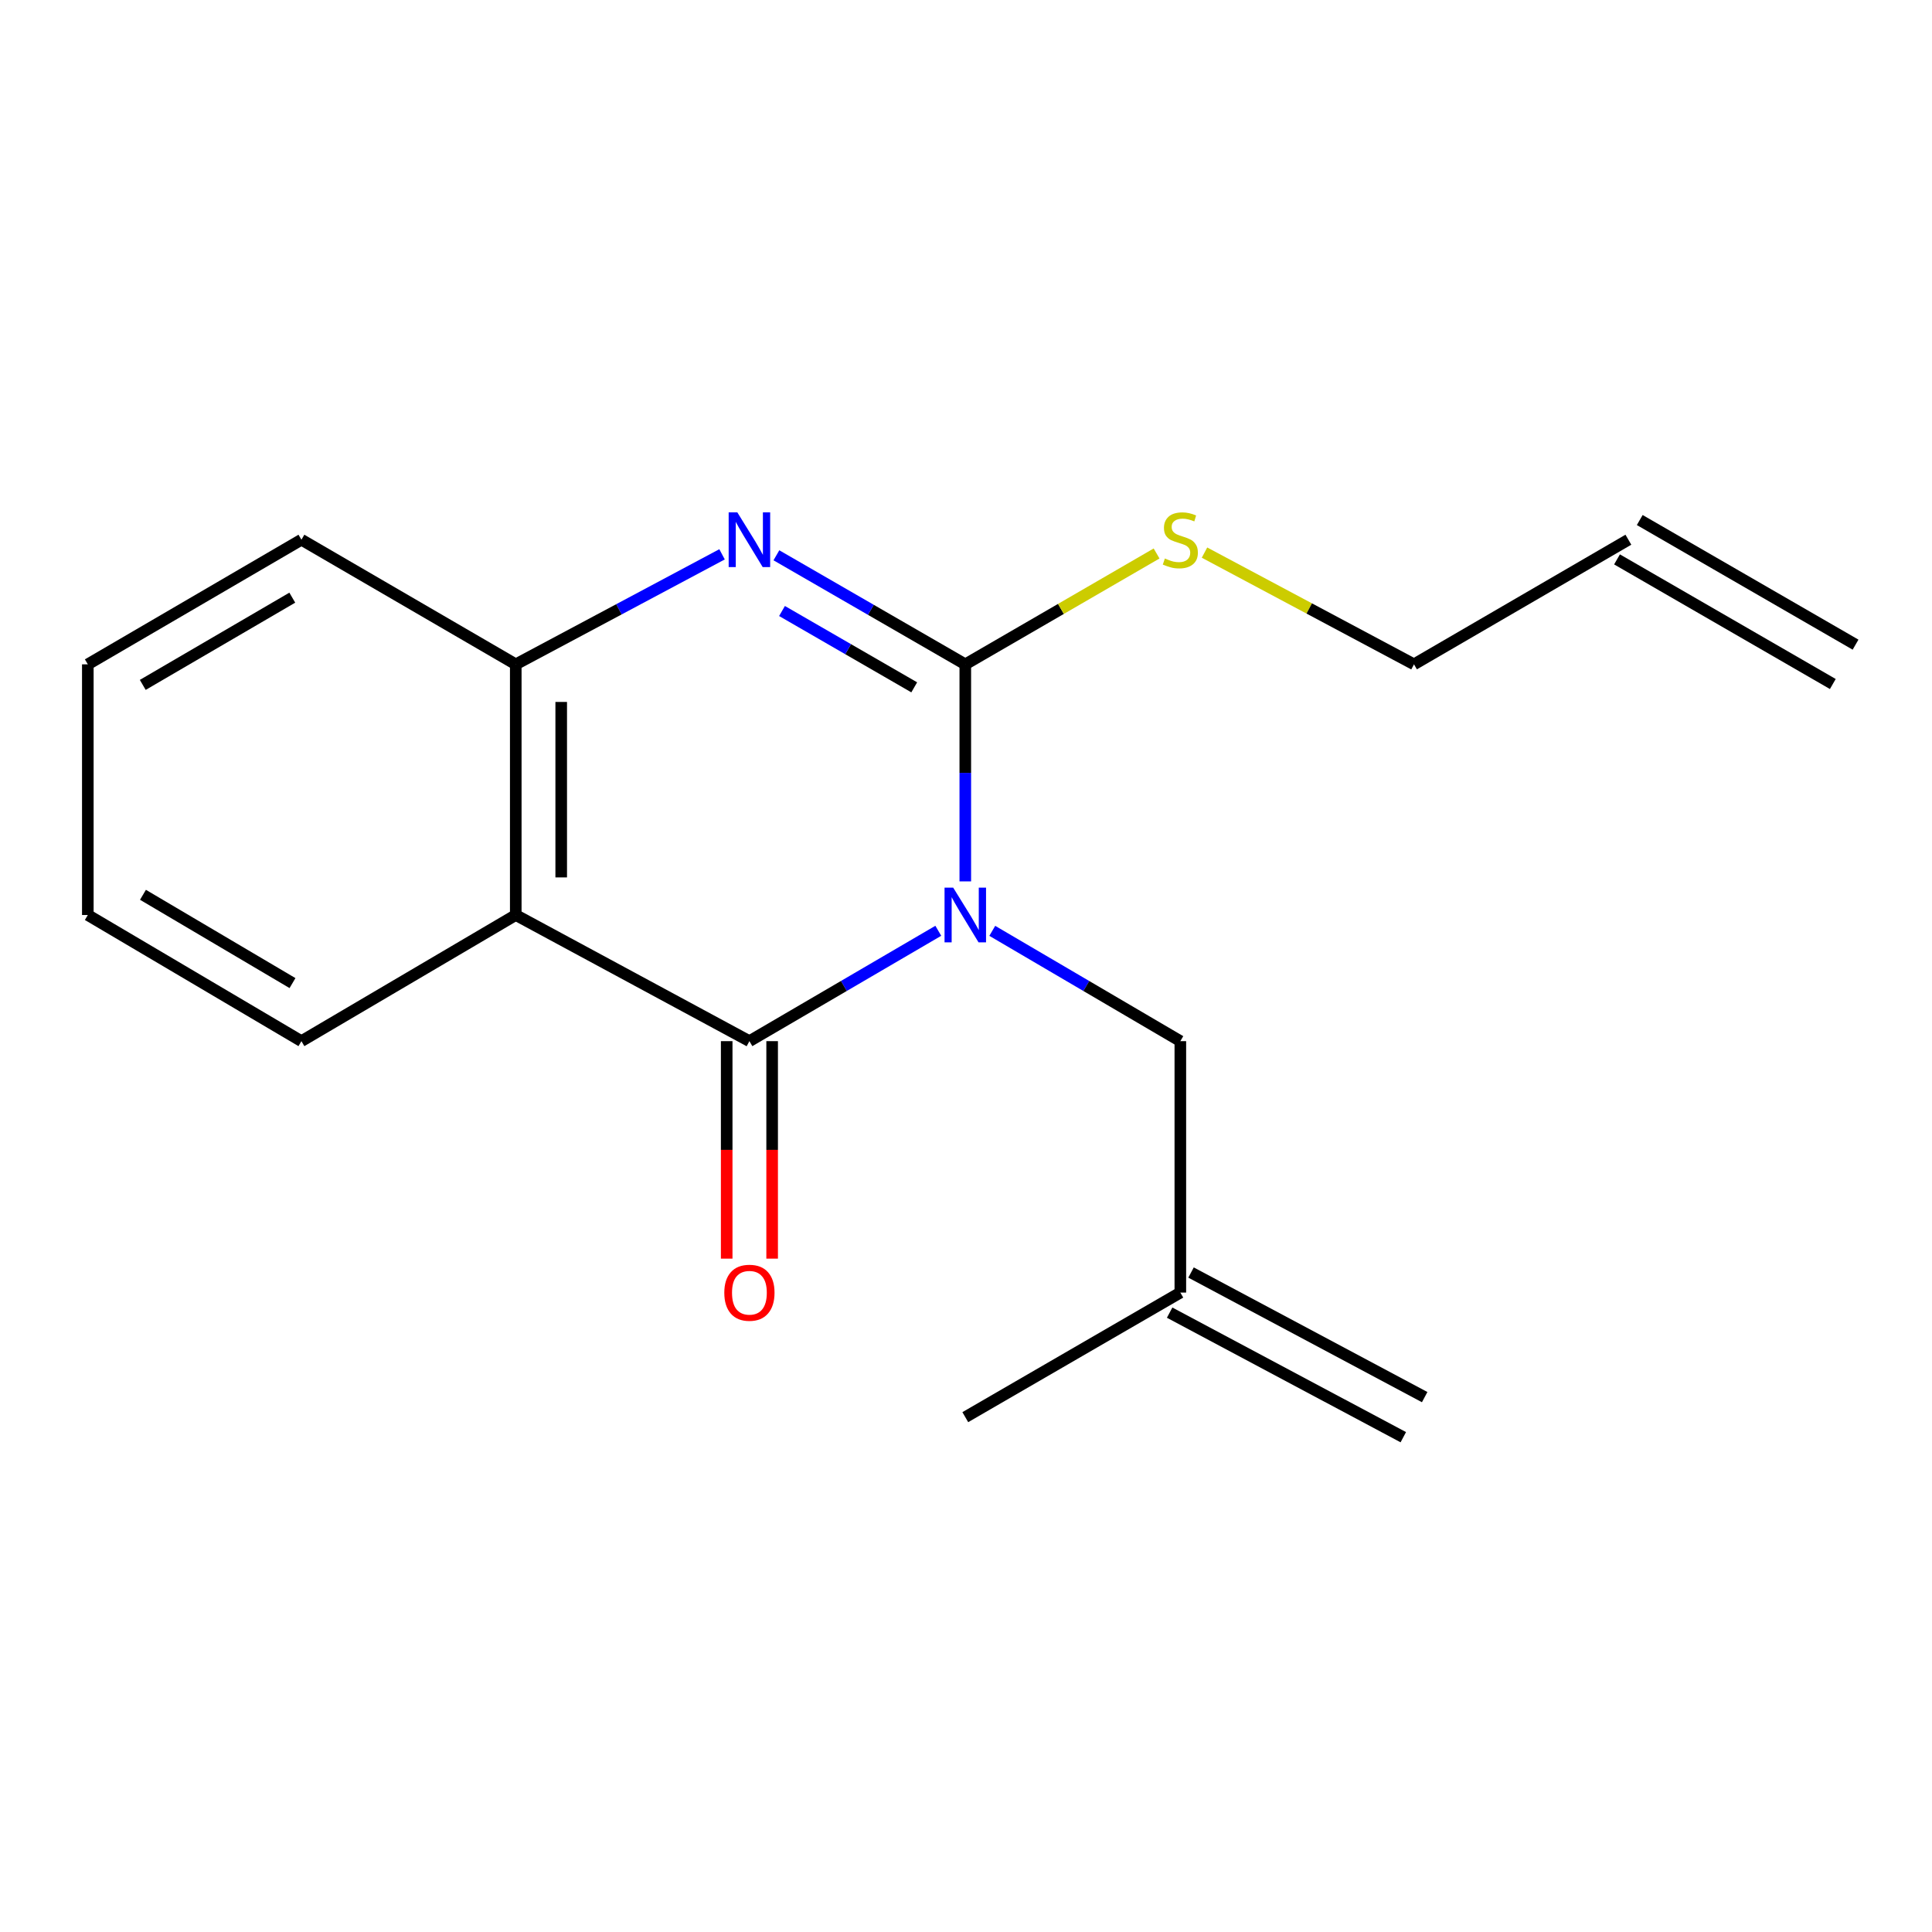 <?xml version='1.0' encoding='iso-8859-1'?>
<svg version='1.1' baseProfile='full'
              xmlns='http://www.w3.org/2000/svg'
                      xmlns:rdkit='http://www.rdkit.org/xml'
                      xmlns:xlink='http://www.w3.org/1999/xlink'
                  xml:space='preserve'
width='1000px' height='1000px' viewBox='0 0 1000 1000'>
<!-- END OF HEADER -->
<rect style='opacity:1.0;fill:#FFFFFF;stroke:none' width='1000' height='1000' x='0' y='0'> </rect>
<path class='bond-0' d='M 499.634,456.204 L 499.634,400.032' style='fill:none;fill-rule:evenodd;stroke:#0000FF;stroke-width:6px;stroke-linecap:butt;stroke-linejoin:miter;stroke-opacity:1' />
<path class='bond-0' d='M 499.634,400.032 L 499.634,343.861' style='fill:none;fill-rule:evenodd;stroke:#000000;stroke-width:6px;stroke-linecap:butt;stroke-linejoin:miter;stroke-opacity:1' />
<path class='bond-1' d='M 485.659,481.774 L 436.777,510.337' style='fill:none;fill-rule:evenodd;stroke:#0000FF;stroke-width:6px;stroke-linecap:butt;stroke-linejoin:miter;stroke-opacity:1' />
<path class='bond-1' d='M 436.777,510.337 L 387.896,538.899' style='fill:none;fill-rule:evenodd;stroke:#000000;stroke-width:6px;stroke-linecap:butt;stroke-linejoin:miter;stroke-opacity:1' />
<path class='bond-5' d='M 513.6,481.8 L 562.271,510.35' style='fill:none;fill-rule:evenodd;stroke:#0000FF;stroke-width:6px;stroke-linecap:butt;stroke-linejoin:miter;stroke-opacity:1' />
<path class='bond-5' d='M 562.271,510.35 L 610.941,538.899' style='fill:none;fill-rule:evenodd;stroke:#000000;stroke-width:6px;stroke-linecap:butt;stroke-linejoin:miter;stroke-opacity:1' />
<path class='bond-2' d='M 499.634,343.861 L 450.748,315.638' style='fill:none;fill-rule:evenodd;stroke:#000000;stroke-width:6px;stroke-linecap:butt;stroke-linejoin:miter;stroke-opacity:1' />
<path class='bond-2' d='M 450.748,315.638 L 401.861,287.416' style='fill:none;fill-rule:evenodd;stroke:#0000FF;stroke-width:6px;stroke-linecap:butt;stroke-linejoin:miter;stroke-opacity:1' />
<path class='bond-2' d='M 473.207,355.766 L 438.986,336.011' style='fill:none;fill-rule:evenodd;stroke:#000000;stroke-width:6px;stroke-linecap:butt;stroke-linejoin:miter;stroke-opacity:1' />
<path class='bond-2' d='M 438.986,336.011 L 404.766,316.255' style='fill:none;fill-rule:evenodd;stroke:#0000FF;stroke-width:6px;stroke-linecap:butt;stroke-linejoin:miter;stroke-opacity:1' />
<path class='bond-7' d='M 499.634,343.861 L 549.139,315.17' style='fill:none;fill-rule:evenodd;stroke:#000000;stroke-width:6px;stroke-linecap:butt;stroke-linejoin:miter;stroke-opacity:1' />
<path class='bond-7' d='M 549.139,315.17 L 598.645,286.479' style='fill:none;fill-rule:evenodd;stroke:#CCCC00;stroke-width:6px;stroke-linecap:butt;stroke-linejoin:miter;stroke-opacity:1' />
<path class='bond-3' d='M 387.896,538.899 L 266.957,473.608' style='fill:none;fill-rule:evenodd;stroke:#000000;stroke-width:6px;stroke-linecap:butt;stroke-linejoin:miter;stroke-opacity:1' />
<path class='bond-6' d='M 376.134,538.899 L 376.134,595.182' style='fill:none;fill-rule:evenodd;stroke:#000000;stroke-width:6px;stroke-linecap:butt;stroke-linejoin:miter;stroke-opacity:1' />
<path class='bond-6' d='M 376.134,595.182 L 376.134,651.465' style='fill:none;fill-rule:evenodd;stroke:#FF0000;stroke-width:6px;stroke-linecap:butt;stroke-linejoin:miter;stroke-opacity:1' />
<path class='bond-6' d='M 399.658,538.899 L 399.658,595.182' style='fill:none;fill-rule:evenodd;stroke:#000000;stroke-width:6px;stroke-linecap:butt;stroke-linejoin:miter;stroke-opacity:1' />
<path class='bond-6' d='M 399.658,595.182 L 399.658,651.465' style='fill:none;fill-rule:evenodd;stroke:#FF0000;stroke-width:6px;stroke-linecap:butt;stroke-linejoin:miter;stroke-opacity:1' />
<path class='bond-18' d='M 373.729,286.91 L 320.343,315.385' style='fill:none;fill-rule:evenodd;stroke:#0000FF;stroke-width:6px;stroke-linecap:butt;stroke-linejoin:miter;stroke-opacity:1' />
<path class='bond-18' d='M 320.343,315.385 L 266.957,343.861' style='fill:none;fill-rule:evenodd;stroke:#000000;stroke-width:6px;stroke-linecap:butt;stroke-linejoin:miter;stroke-opacity:1' />
<path class='bond-4' d='M 266.957,473.608 L 266.957,343.861' style='fill:none;fill-rule:evenodd;stroke:#000000;stroke-width:6px;stroke-linecap:butt;stroke-linejoin:miter;stroke-opacity:1' />
<path class='bond-4' d='M 290.481,454.146 L 290.481,363.323' style='fill:none;fill-rule:evenodd;stroke:#000000;stroke-width:6px;stroke-linecap:butt;stroke-linejoin:miter;stroke-opacity:1' />
<path class='bond-12' d='M 266.957,473.608 L 156.016,538.899' style='fill:none;fill-rule:evenodd;stroke:#000000;stroke-width:6px;stroke-linecap:butt;stroke-linejoin:miter;stroke-opacity:1' />
<path class='bond-13' d='M 266.957,343.861 L 156.016,279.353' style='fill:none;fill-rule:evenodd;stroke:#000000;stroke-width:6px;stroke-linecap:butt;stroke-linejoin:miter;stroke-opacity:1' />
<path class='bond-8' d='M 610.941,538.899 L 610.941,669.038' style='fill:none;fill-rule:evenodd;stroke:#000000;stroke-width:6px;stroke-linecap:butt;stroke-linejoin:miter;stroke-opacity:1' />
<path class='bond-14' d='M 623.448,286.024 L 677.664,314.942' style='fill:none;fill-rule:evenodd;stroke:#CCCC00;stroke-width:6px;stroke-linecap:butt;stroke-linejoin:miter;stroke-opacity:1' />
<path class='bond-14' d='M 677.664,314.942 L 731.879,343.861' style='fill:none;fill-rule:evenodd;stroke:#000000;stroke-width:6px;stroke-linecap:butt;stroke-linejoin:miter;stroke-opacity:1' />
<path class='bond-10' d='M 605.407,679.417 L 726.346,743.898' style='fill:none;fill-rule:evenodd;stroke:#000000;stroke-width:6px;stroke-linecap:butt;stroke-linejoin:miter;stroke-opacity:1' />
<path class='bond-10' d='M 616.475,658.659 L 737.413,723.141' style='fill:none;fill-rule:evenodd;stroke:#000000;stroke-width:6px;stroke-linecap:butt;stroke-linejoin:miter;stroke-opacity:1' />
<path class='bond-15' d='M 610.941,669.038 L 499.634,733.52' style='fill:none;fill-rule:evenodd;stroke:#000000;stroke-width:6px;stroke-linecap:butt;stroke-linejoin:miter;stroke-opacity:1' />
<path class='bond-9' d='M 842.847,279.353 L 731.879,343.861' style='fill:none;fill-rule:evenodd;stroke:#000000;stroke-width:6px;stroke-linecap:butt;stroke-linejoin:miter;stroke-opacity:1' />
<path class='bond-11' d='M 836.964,289.539 L 948.663,354.046' style='fill:none;fill-rule:evenodd;stroke:#000000;stroke-width:6px;stroke-linecap:butt;stroke-linejoin:miter;stroke-opacity:1' />
<path class='bond-11' d='M 848.729,269.168 L 960.428,333.675' style='fill:none;fill-rule:evenodd;stroke:#000000;stroke-width:6px;stroke-linecap:butt;stroke-linejoin:miter;stroke-opacity:1' />
<path class='bond-16' d='M 156.016,538.899 L 45.455,473.608' style='fill:none;fill-rule:evenodd;stroke:#000000;stroke-width:6px;stroke-linecap:butt;stroke-linejoin:miter;stroke-opacity:1' />
<path class='bond-16' d='M 151.394,508.85 L 74.001,463.146' style='fill:none;fill-rule:evenodd;stroke:#000000;stroke-width:6px;stroke-linecap:butt;stroke-linejoin:miter;stroke-opacity:1' />
<path class='bond-19' d='M 156.016,279.353 L 45.455,343.861' style='fill:none;fill-rule:evenodd;stroke:#000000;stroke-width:6px;stroke-linecap:butt;stroke-linejoin:miter;stroke-opacity:1' />
<path class='bond-19' d='M 151.287,309.348 L 73.894,354.503' style='fill:none;fill-rule:evenodd;stroke:#000000;stroke-width:6px;stroke-linecap:butt;stroke-linejoin:miter;stroke-opacity:1' />
<path class='bond-17' d='M 45.455,473.608 L 45.455,343.861' style='fill:none;fill-rule:evenodd;stroke:#000000;stroke-width:6px;stroke-linecap:butt;stroke-linejoin:miter;stroke-opacity:1' />
<path  class='atom-0' d='M 493.374 459.448
L 502.654 474.448
Q 503.574 475.928, 505.054 478.608
Q 506.534 481.288, 506.614 481.448
L 506.614 459.448
L 510.374 459.448
L 510.374 487.768
L 506.494 487.768
L 496.534 471.368
Q 495.374 469.448, 494.134 467.248
Q 492.934 465.048, 492.574 464.368
L 492.574 487.768
L 488.894 487.768
L 488.894 459.448
L 493.374 459.448
' fill='#0000FF'/>
<path  class='atom-3' d='M 381.636 265.193
L 390.916 280.193
Q 391.836 281.673, 393.316 284.353
Q 394.796 287.033, 394.876 287.193
L 394.876 265.193
L 398.636 265.193
L 398.636 293.513
L 394.756 293.513
L 384.796 277.113
Q 383.636 275.193, 382.396 272.993
Q 381.196 270.793, 380.836 270.113
L 380.836 293.513
L 377.156 293.513
L 377.156 265.193
L 381.636 265.193
' fill='#0000FF'/>
<path  class='atom-7' d='M 374.896 669.118
Q 374.896 662.318, 378.256 658.518
Q 381.616 654.718, 387.896 654.718
Q 394.176 654.718, 397.536 658.518
Q 400.896 662.318, 400.896 669.118
Q 400.896 675.998, 397.496 679.918
Q 394.096 683.798, 387.896 683.798
Q 381.656 683.798, 378.256 679.918
Q 374.896 676.038, 374.896 669.118
M 387.896 680.598
Q 392.216 680.598, 394.536 677.718
Q 396.896 674.798, 396.896 669.118
Q 396.896 663.558, 394.536 660.758
Q 392.216 657.918, 387.896 657.918
Q 383.576 657.918, 381.216 660.718
Q 378.896 663.518, 378.896 669.118
Q 378.896 674.838, 381.216 677.718
Q 383.576 680.598, 387.896 680.598
' fill='#FF0000'/>
<path  class='atom-8' d='M 602.941 289.073
Q 603.261 289.193, 604.581 289.753
Q 605.901 290.313, 607.341 290.673
Q 608.821 290.993, 610.261 290.993
Q 612.941 290.993, 614.501 289.713
Q 616.061 288.393, 616.061 286.113
Q 616.061 284.553, 615.261 283.593
Q 614.501 282.633, 613.301 282.113
Q 612.101 281.593, 610.101 280.993
Q 607.581 280.233, 606.061 279.513
Q 604.581 278.793, 603.501 277.273
Q 602.461 275.753, 602.461 273.193
Q 602.461 269.633, 604.861 267.433
Q 607.301 265.233, 612.101 265.233
Q 615.381 265.233, 619.101 266.793
L 618.181 269.873
Q 614.781 268.473, 612.221 268.473
Q 609.461 268.473, 607.941 269.633
Q 606.421 270.753, 606.461 272.713
Q 606.461 274.233, 607.221 275.153
Q 608.021 276.073, 609.141 276.593
Q 610.301 277.113, 612.221 277.713
Q 614.781 278.513, 616.301 279.313
Q 617.821 280.113, 618.901 281.753
Q 620.021 283.353, 620.021 286.113
Q 620.021 290.033, 617.381 292.153
Q 614.781 294.233, 610.421 294.233
Q 607.901 294.233, 605.981 293.673
Q 604.101 293.153, 601.861 292.233
L 602.941 289.073
' fill='#CCCC00'/>
</svg>
